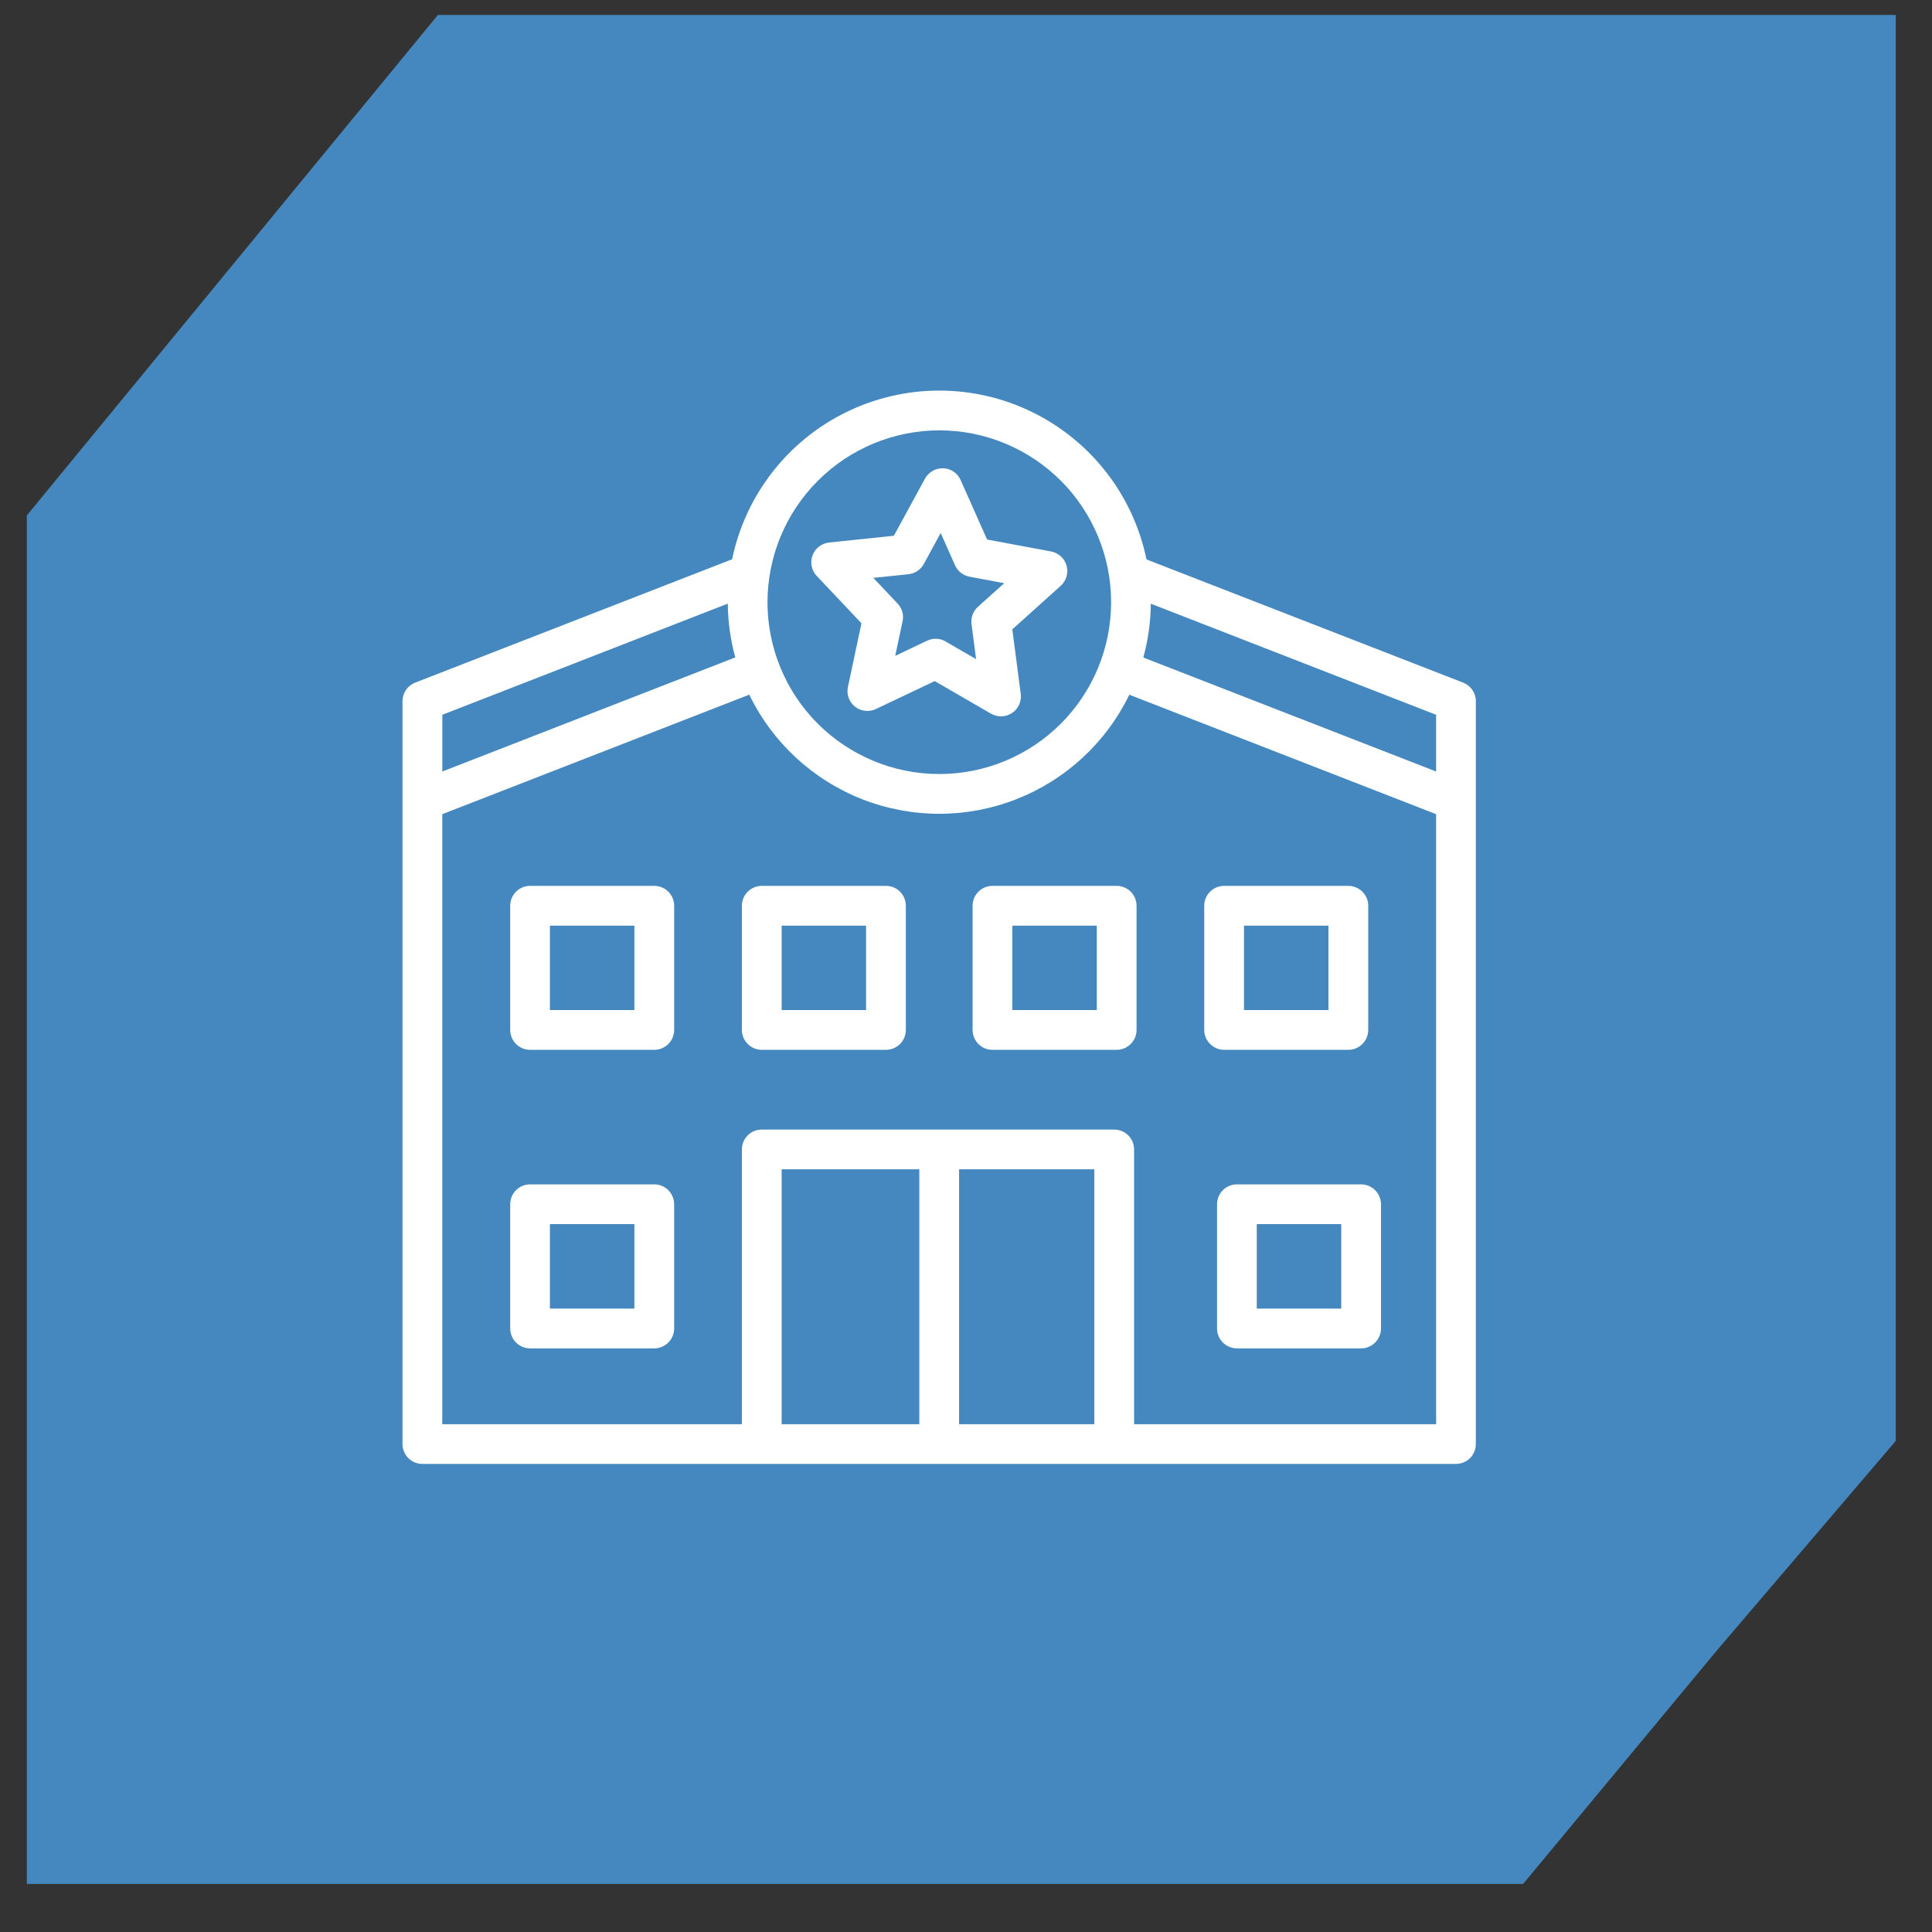 <svg width="36" height="36" viewBox="0 0 36 36" fill="none" xmlns="http://www.w3.org/2000/svg">
<rect x="0" y="0" width="36" height="36" fill="#333333" stroke="none"/>
<path d="M4.522 4.707L8.16 0.278H35.325V26.849L32.006 30.736L28.381 35.104H0.5V9.604L4.522 4.707Z" fill="#4488BF"/>
<path d="M27.264 12.72L21.363 10.424C21.117 9.23 20.332 8.218 19.238 7.681C18.144 7.144 16.863 7.144 15.768 7.68C14.674 8.216 13.889 9.228 13.642 10.421L7.736 12.72V12.72C7.594 12.775 7.5 12.913 7.5 13.065V26.908C7.5 27.006 7.539 27.1 7.608 27.17C7.678 27.239 7.772 27.278 7.87 27.278H27.13C27.228 27.278 27.322 27.239 27.392 27.17C27.461 27.1 27.5 27.006 27.5 26.908V13.065C27.5 12.912 27.406 12.775 27.264 12.72L27.264 12.72ZM26.76 14.376L21.304 12.252C21.394 11.925 21.441 11.588 21.444 11.249L26.76 13.319L26.76 14.376ZM17.503 8.019C18.352 8.019 19.166 8.357 19.767 8.957C20.367 9.557 20.704 10.372 20.704 11.221C20.704 12.07 20.367 12.885 19.767 13.485C19.166 14.086 18.352 14.423 17.503 14.423C16.653 14.423 15.839 14.085 15.238 13.485C14.638 12.885 14.301 12.07 14.301 11.221C14.302 10.372 14.639 9.558 15.24 8.958C15.84 8.358 16.654 8.02 17.503 8.019L17.503 8.019ZM13.561 11.248C13.565 11.586 13.611 11.924 13.701 12.25L8.242 14.376V13.319L13.561 11.248ZM14.565 26.538V21.788H17.13V26.538H14.565ZM17.871 26.538V21.788H20.391V26.538H17.871ZM21.132 26.538V21.418H21.132C21.132 21.32 21.093 21.226 21.024 21.156C20.954 21.087 20.86 21.048 20.762 21.048H14.194H14.194C13.99 21.048 13.824 21.213 13.824 21.418V26.538H8.241V15.171L13.962 12.944C14.393 13.835 15.145 14.531 16.067 14.893C16.989 15.254 18.014 15.254 18.936 14.893C19.859 14.532 20.611 13.836 21.043 12.945L26.76 15.171V26.538L21.132 26.538ZM12.191 22.069H9.877H9.877C9.673 22.069 9.507 22.235 9.507 22.44V24.754C9.507 24.852 9.546 24.947 9.615 25.016C9.685 25.085 9.779 25.125 9.877 25.125H12.191C12.29 25.125 12.384 25.085 12.453 25.016C12.523 24.947 12.562 24.852 12.562 24.754V22.44C12.562 22.342 12.523 22.247 12.453 22.178C12.384 22.108 12.29 22.069 12.191 22.069H12.191ZM11.821 24.384H10.247V22.81H11.821V24.384ZM25.362 22.069H23.048H23.048C22.843 22.069 22.678 22.235 22.678 22.44V24.754C22.678 24.852 22.717 24.947 22.786 25.016C22.855 25.085 22.95 25.125 23.048 25.125H25.362H25.362C25.46 25.125 25.555 25.085 25.624 25.016C25.693 24.947 25.733 24.852 25.733 24.754V22.44C25.733 22.342 25.693 22.247 25.624 22.178C25.555 22.108 25.46 22.069 25.362 22.069H25.362ZM24.992 24.384H23.418V22.81H24.992V24.384ZM12.191 16.507H9.877H9.877C9.673 16.507 9.507 16.673 9.507 16.877V19.192V19.191C9.507 19.29 9.546 19.384 9.615 19.453C9.685 19.523 9.779 19.562 9.877 19.562H12.191C12.29 19.562 12.384 19.523 12.453 19.453C12.523 19.384 12.562 19.29 12.562 19.191V16.877V16.877C12.562 16.779 12.523 16.685 12.453 16.615C12.384 16.546 12.29 16.507 12.191 16.507H12.191ZM11.821 18.821H10.247V17.248H11.821V18.821ZM16.509 16.507H14.194H14.195C13.99 16.507 13.824 16.673 13.824 16.877V19.192V19.191C13.824 19.29 13.863 19.384 13.933 19.453C14.002 19.523 14.096 19.562 14.195 19.562H16.509H16.509C16.607 19.562 16.701 19.523 16.771 19.453C16.84 19.384 16.879 19.29 16.879 19.191V16.877V16.877C16.879 16.779 16.84 16.685 16.771 16.615C16.701 16.546 16.607 16.507 16.509 16.507H16.509ZM16.138 18.821H14.565V17.248H16.138V18.821ZM25.124 19.562L25.124 19.562C25.222 19.562 25.317 19.523 25.386 19.453C25.456 19.384 25.495 19.29 25.495 19.191V16.877V16.877C25.495 16.779 25.456 16.685 25.386 16.615C25.317 16.546 25.222 16.507 25.124 16.507H22.81C22.605 16.507 22.439 16.673 22.439 16.877V19.192V19.191C22.439 19.29 22.479 19.384 22.548 19.453C22.618 19.523 22.712 19.562 22.81 19.562L25.124 19.562ZM23.18 17.248H24.754V18.821H23.18V17.248ZM20.807 16.507H18.493H18.493C18.288 16.507 18.123 16.673 18.123 16.877V19.192V19.191C18.123 19.29 18.162 19.384 18.231 19.453C18.3 19.523 18.395 19.562 18.493 19.562H20.807C20.905 19.562 21 19.523 21.069 19.453C21.139 19.384 21.178 19.29 21.178 19.191V16.877V16.877C21.178 16.779 21.139 16.685 21.069 16.615C21 16.546 20.905 16.507 20.807 16.507H20.807ZM20.437 18.821H18.863V17.248H20.437V18.821ZM15.8 12.8H15.8C15.77 12.938 15.822 13.08 15.932 13.168C16.043 13.255 16.194 13.272 16.321 13.212L17.417 12.691L18.467 13.299H18.467C18.589 13.369 18.741 13.364 18.858 13.286C18.975 13.208 19.038 13.07 19.02 12.93L18.863 11.727L19.765 10.916V10.916C19.87 10.821 19.912 10.676 19.874 10.54C19.836 10.405 19.724 10.302 19.585 10.276L18.393 10.053L17.9 8.945V8.945C17.843 8.816 17.717 8.731 17.576 8.725C17.436 8.721 17.305 8.795 17.236 8.918L16.656 9.983L15.449 10.109C15.309 10.124 15.189 10.217 15.14 10.349C15.091 10.481 15.122 10.63 15.219 10.732L16.052 11.614L15.8 12.8ZM16.927 10.7H16.927C17.048 10.687 17.155 10.616 17.214 10.509L17.528 9.931L17.795 10.532C17.845 10.644 17.946 10.723 18.066 10.746L18.712 10.867L18.223 11.306C18.132 11.388 18.088 11.509 18.103 11.63L18.188 12.282L17.619 11.953V11.952C17.514 11.891 17.385 11.886 17.275 11.938L16.681 12.221L16.818 11.578V11.578C16.844 11.459 16.809 11.334 16.725 11.246L16.273 10.768L16.927 10.7Z" fill="white"/>
</svg>
